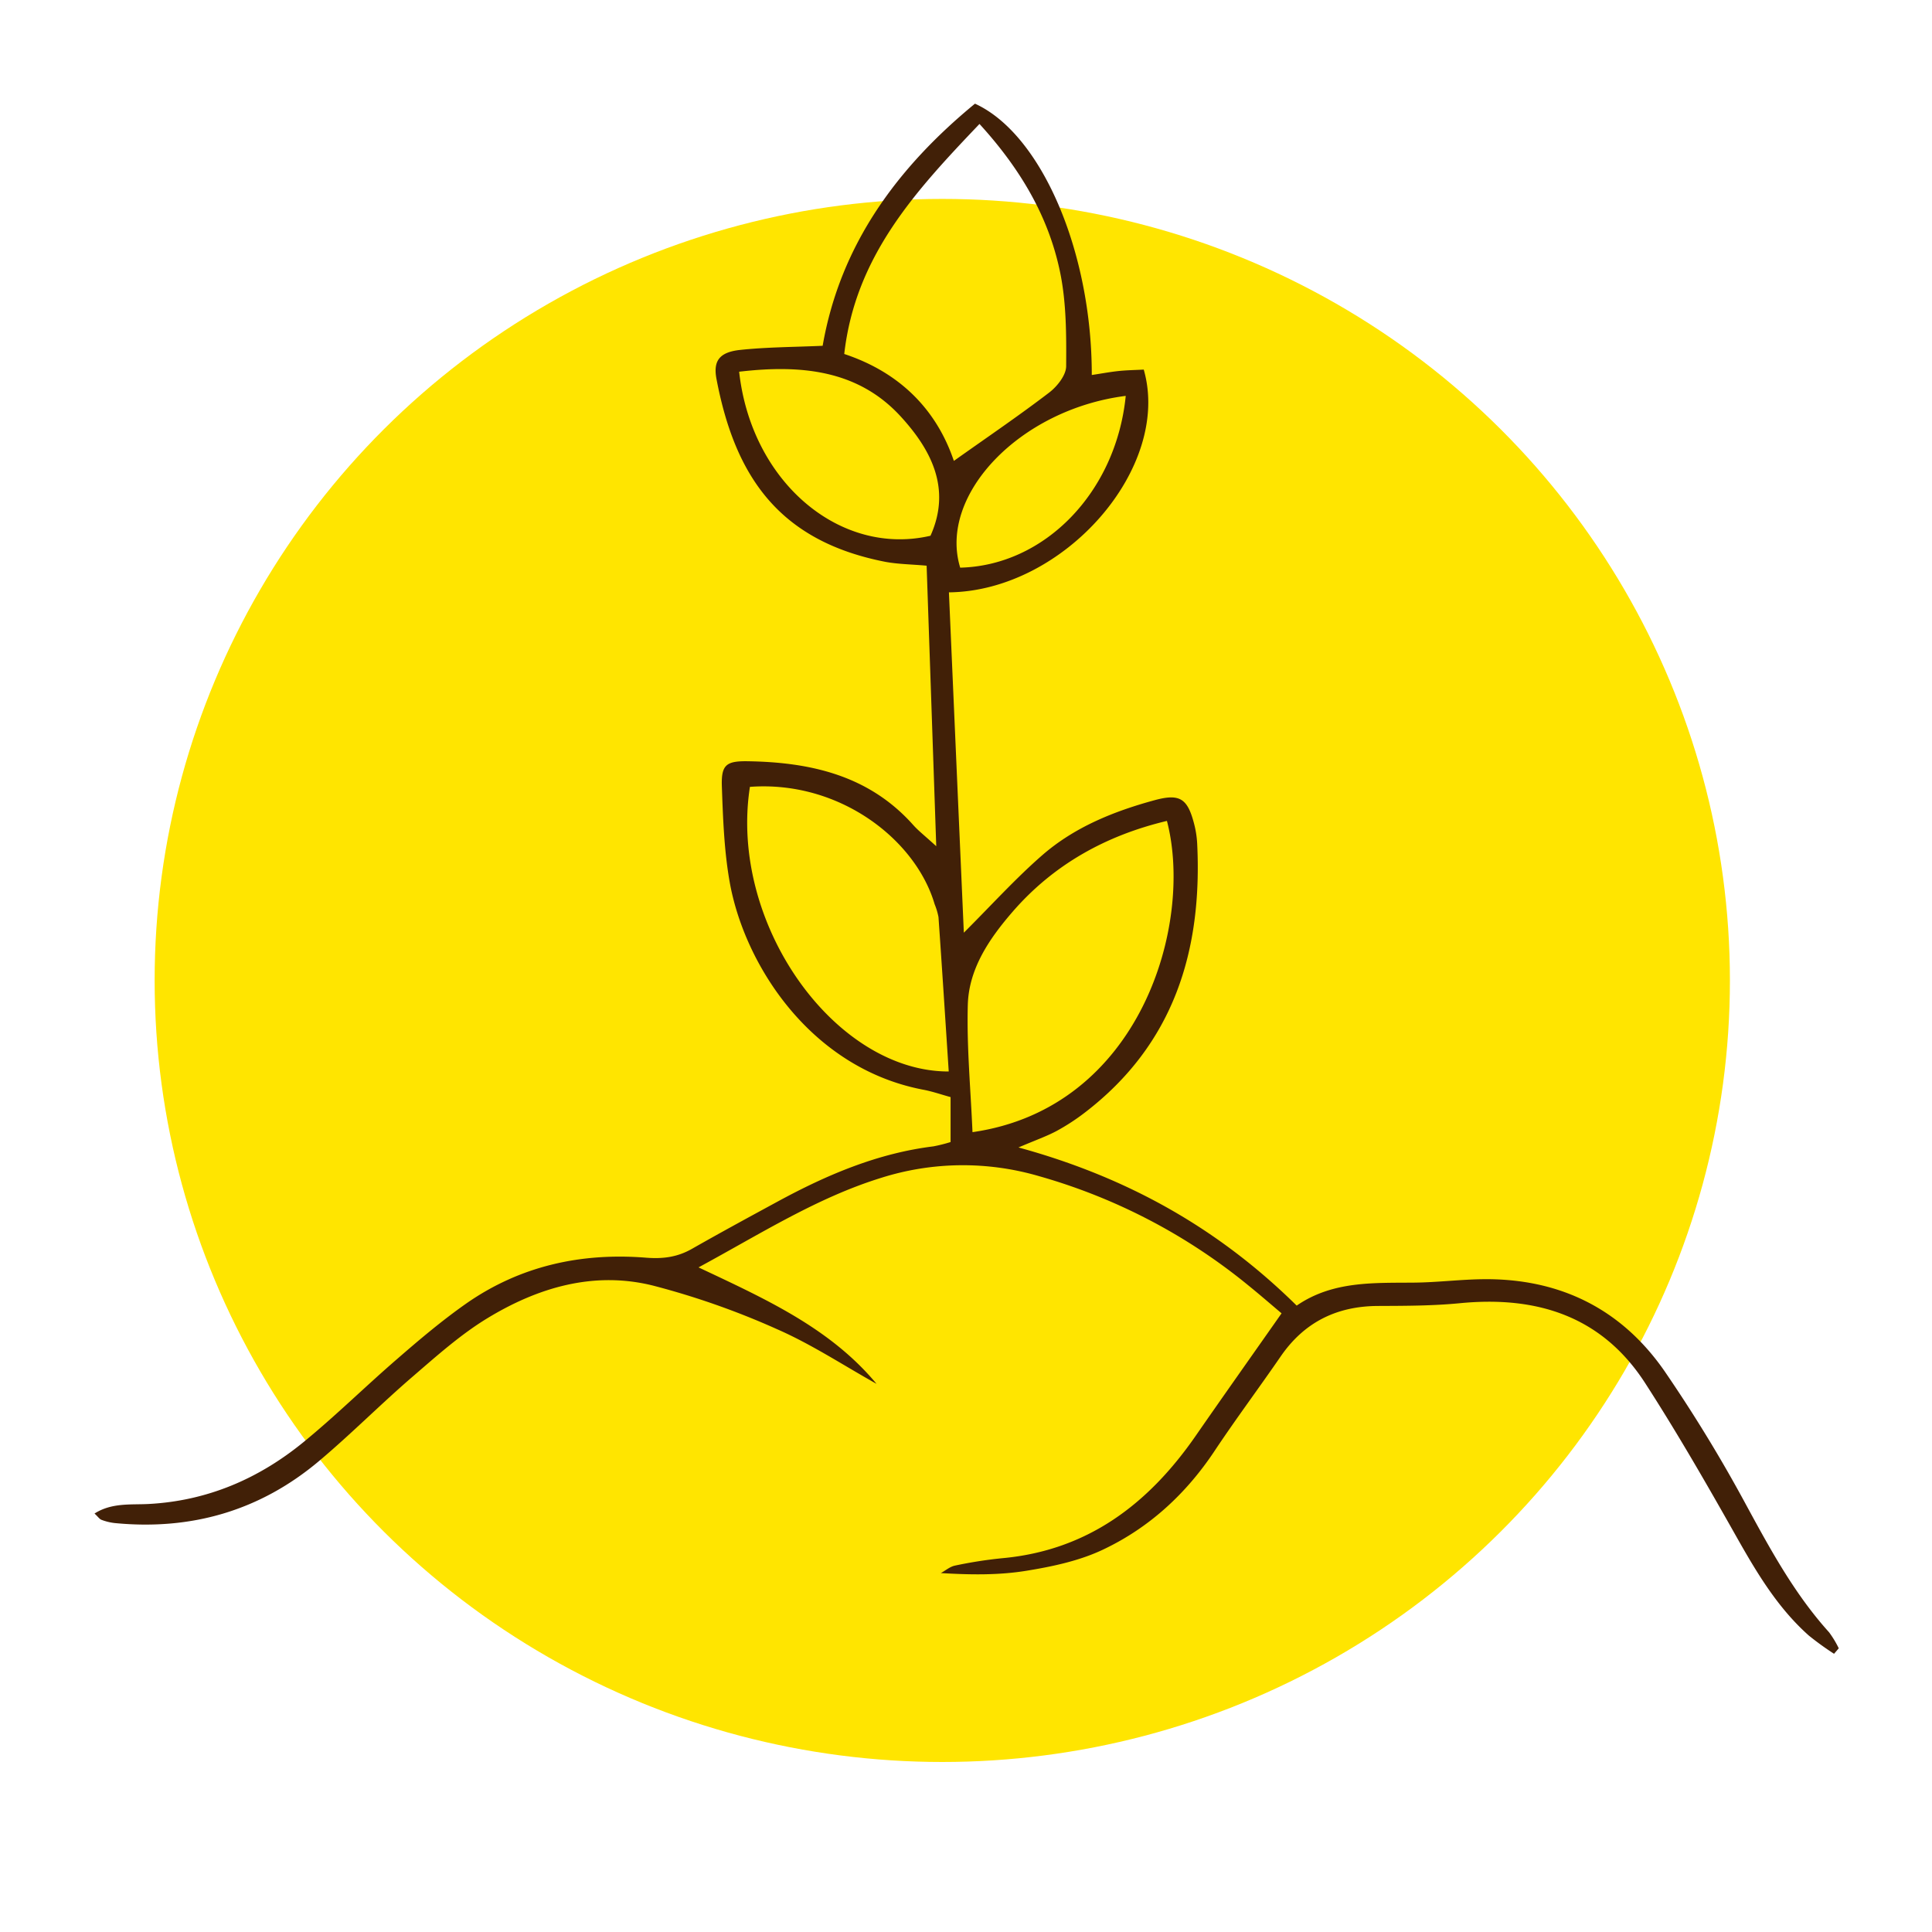 <svg xmlns="http://www.w3.org/2000/svg" id="Ebene_1" data-name="Ebene 1" viewBox="0 0 500 500"><defs><style>.cls-1{fill:#ffe500;}.cls-2{fill:#412007;}</style></defs><g id="Gruppe_1542" data-name="Gruppe 1542"><g id="Gruppe_1541" data-name="Gruppe 1541"><ellipse id="Ellipse_341" data-name="Ellipse 341" class="cls-1" cx="243.86" cy="253.74" rx="203.84" ry="202.26"></ellipse></g></g><path class="cls-2" d="M474.65,428a76.32,76.32,0,0,1-6.53-4.72c-8-7.11-13.38-16.11-18.6-25.34C441.91,384.45,434.19,371,425.8,358c-11.22-17.4-28.06-22.68-48-20.73-7,.68-14,.68-21,.71-10.76,0-19.24,4.15-25.38,13.09-5.64,8.2-11.6,16.18-17.11,24.46-7.31,11-16.76,19.72-28.54,25.36-6.19,3-13.23,4.5-20.06,5.61-7.16,1.18-14.54,1.07-22.22.61,1.22-.66,2.37-1.68,3.68-1.94a113.26,113.26,0,0,1,12.13-1.9c22.15-2,37.89-14,50.14-31.67,7.16-10.33,14.43-20.59,22.23-31.71-2.68-2.26-5.67-4.86-8.75-7.35a150,150,0,0,0-54.11-28.18,70.09,70.09,0,0,0-40.65.43C211.53,309.92,197,319.21,180.78,328c17.49,8.24,34.09,15.74,46.07,30.14-8.54-4.77-16.79-10.22-25.71-14.13A202.83,202.83,0,0,0,169,332.71c-15.28-3.81-29.74.47-42.84,8.43-6.93,4.21-13.12,9.75-19.31,15.08C98.64,363.28,91,371,82.7,378c-15.31,12.95-33.15,18.12-53.07,16.16a14,14,0,0,1-3.37-.83c-.5-.18-.85-.75-1.8-1.63,4.49-2.85,9.43-2.23,14-2.47,15.23-.81,28.48-6.53,40.07-16,8.37-6.85,16.1-14.49,24.29-21.56,5.75-5,11.56-9.9,17.76-14.26,14-9.8,29.79-13.26,46.63-11.92,4.29.34,8-.12,11.76-2.23,7.37-4.2,14.83-8.25,22.29-12.3,12.67-6.88,25.81-12.49,40.3-14.28a40.23,40.23,0,0,0,4.45-1.12V283.93c-2.5-.69-4.69-1.46-6.95-1.89-29.41-5.55-46.51-32.59-50.24-53.89-1.41-8-1.71-16.3-2-24.48-.21-5.65,1-6.75,6.68-6.66,16.28.25,31.41,3.65,42.87,16.53,1.31,1.47,2.9,2.69,5.93,5.46-.86-25.25-1.67-48.68-2.49-72.6-3.95-.36-7.38-.38-10.7-1-27.44-5.37-38.88-22-43.69-47.35-.9-4.74.84-6.94,6.21-7.5,6.93-.73,13.94-.73,21.27-1.06,4.6-26.37,19.48-46.25,39.42-62.66,17.29,7.89,30.27,38.46,30.23,70.22,2.28-.34,4.46-.75,6.67-1s4.59-.28,6.78-.4c7.29,25.34-20.56,57.31-50.42,57.65,1.28,29.28,2.56,58.54,3.86,88.08,7.23-7.21,13.43-14.09,20.37-20.12,8.31-7.21,18.42-11.29,29-14.17,6.43-1.75,8.47-.49,10.16,5.87a25.44,25.44,0,0,1,.85,5.19c1.4,27.87-6,52.11-29.07,69.79a55.12,55.12,0,0,1-7.33,4.77c-2.55,1.36-5.32,2.32-9.84,4.25,28.31,7.74,51.79,21,72,40.93,9.36-6.44,20-5.84,30.51-5.95,5.84-.06,11.68-.8,17.52-.88,19.9-.29,36,7.6,47.27,23.93a381,381,0,0,1,21,34.44c6.31,11.61,12.57,23.13,21.48,33a25.72,25.72,0,0,1,2.51,4.15ZM218.49,91.61c14.54,4.82,23.93,14.54,28.37,27.67,8.69-6.17,16.84-11.7,24.65-17.67,2.07-1.58,4.39-4.49,4.41-6.81.06-8.12.06-16.42-1.56-24.31C271.38,56,264,43.6,253.49,32.08,237,49.39,221.38,66.19,218.49,91.61ZM251.68,293C295.12,286.77,309,239.2,302,212.45c-15.74,3.75-29.3,11.26-39.9,23.47-5.95,6.86-11.34,14.66-11.63,24.05C250.16,270.94,251.22,282,251.68,293Zm-6.15-15.72c-.87-13.33-1.72-26.64-2.65-39.94a17.41,17.41,0,0,0-1-3.34c-4.91-16.74-24.65-32.07-47.8-30.36C188.58,239,216,277.34,245.53,277.3ZM191.29,96.2c3.18,28.68,26.21,47.88,49.52,42.45,5.55-12.35,0-22.49-7.83-31C221.93,95.7,207.23,94.34,191.29,96.2Zm100,6.26c-27.45,3.51-48.52,25.72-42.79,44.45C270.34,146.37,288.84,127.42,291.34,102.46Z"></path></svg>